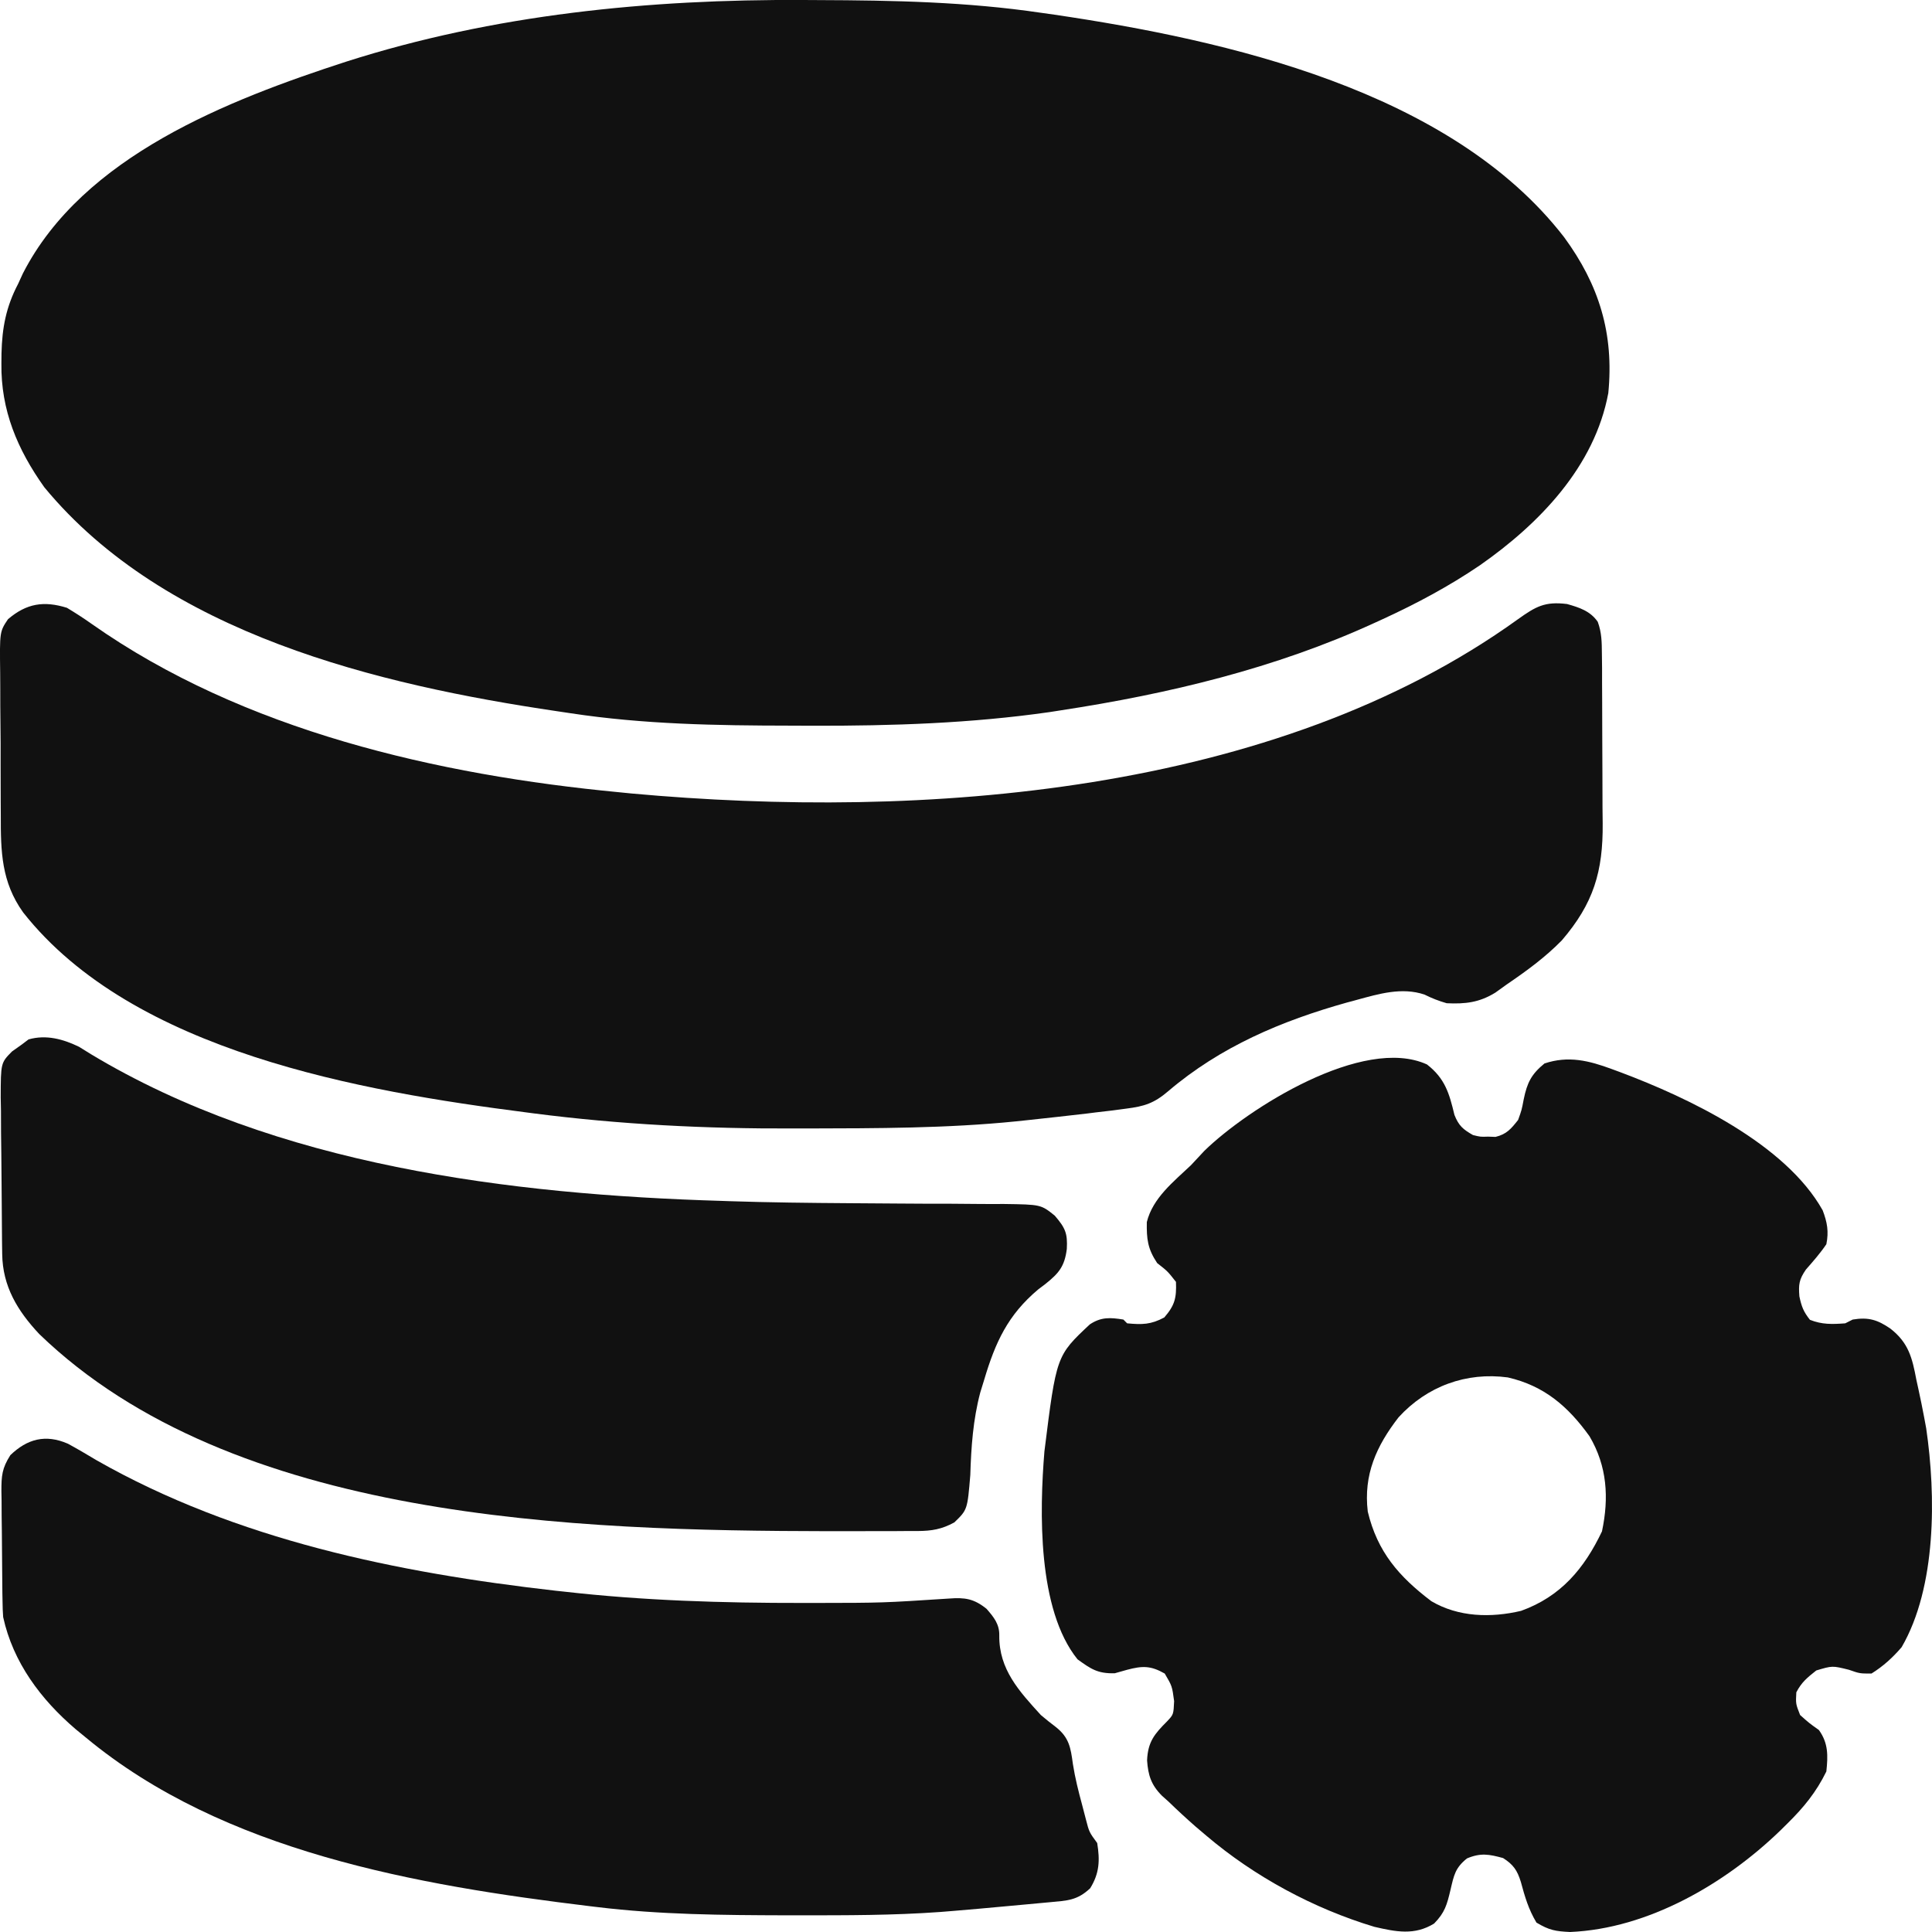 <svg width="22" height="22" viewBox="0 0 22 22" fill="none" xmlns="http://www.w3.org/2000/svg">
<path d="M9.148 0C9.206 0.001 9.265 0.001 9.323 0.001C10.171 0.004 11.01 0.021 11.85 0.145C11.902 0.153 11.953 0.16 12.006 0.167C13.964 0.456 16.518 1.029 17.811 2.701C18.21 3.245 18.38 3.8 18.314 4.476C18.158 5.314 17.529 5.964 16.852 6.437C16.5 6.676 16.133 6.872 15.746 7.05C15.716 7.064 15.685 7.078 15.654 7.092C14.524 7.611 13.303 7.902 12.078 8.089C12.036 8.096 11.993 8.102 11.95 8.109C11.056 8.237 10.161 8.266 9.258 8.264C9.17 8.264 9.082 8.264 8.994 8.263C8.156 8.262 7.329 8.248 6.499 8.122C6.423 8.111 6.423 8.111 6.345 8.099C4.308 7.798 1.885 7.221 0.505 5.549C0.198 5.118 0.009 4.671 0.016 4.139C0.016 4.101 0.016 4.063 0.017 4.025C0.024 3.732 0.069 3.494 0.206 3.233C0.224 3.193 0.242 3.154 0.261 3.113C0.946 1.776 2.604 1.137 3.942 0.702C5.622 0.165 7.392 -0.01 9.148 0Z" fill="#111111"/>
<path d="M16.249 12.121C16.455 12.281 16.503 12.45 16.562 12.696C16.611 12.819 16.659 12.86 16.773 12.925C16.858 12.946 16.858 12.946 16.945 12.943C16.987 12.945 16.987 12.945 17.03 12.946C17.157 12.915 17.207 12.854 17.287 12.753C17.328 12.639 17.328 12.639 17.351 12.517C17.39 12.329 17.437 12.233 17.587 12.11C17.859 12.019 18.093 12.077 18.355 12.174C18.386 12.186 18.418 12.197 18.45 12.209C19.228 12.501 20.331 13.025 20.755 13.782C20.807 13.918 20.826 14.025 20.797 14.168C20.727 14.272 20.647 14.362 20.564 14.457C20.486 14.571 20.479 14.627 20.49 14.763C20.515 14.879 20.536 14.935 20.61 15.029C20.749 15.084 20.864 15.08 21.012 15.069C21.04 15.055 21.068 15.041 21.097 15.026C21.277 14.996 21.38 15.029 21.526 15.129C21.733 15.29 21.775 15.462 21.822 15.712C21.835 15.768 21.835 15.768 21.847 15.826C21.87 15.931 21.891 16.035 21.911 16.141C21.922 16.202 21.922 16.202 21.934 16.265C22.046 17.029 22.052 18.072 21.654 18.757C21.552 18.876 21.444 18.974 21.311 19.057C21.177 19.057 21.177 19.057 21.054 19.014C20.865 18.967 20.865 18.967 20.682 19.022C20.581 19.102 20.514 19.156 20.455 19.271C20.448 19.402 20.448 19.402 20.498 19.529C20.601 19.621 20.601 19.621 20.712 19.7C20.82 19.85 20.816 19.991 20.797 20.172C20.681 20.409 20.538 20.583 20.351 20.767C20.324 20.793 20.298 20.819 20.271 20.846C19.645 21.451 18.767 21.963 17.878 22C17.712 21.992 17.641 21.98 17.496 21.893C17.405 21.741 17.364 21.599 17.318 21.429C17.277 21.297 17.233 21.233 17.116 21.158C16.955 21.114 16.86 21.097 16.705 21.162C16.57 21.27 16.556 21.354 16.517 21.52C16.477 21.689 16.453 21.779 16.33 21.904C16.107 22.041 15.897 21.998 15.65 21.941C14.958 21.733 14.284 21.369 13.734 20.901C13.695 20.868 13.656 20.835 13.615 20.8C13.51 20.708 13.407 20.613 13.306 20.515C13.281 20.493 13.257 20.471 13.232 20.449C13.108 20.325 13.074 20.215 13.062 20.046C13.071 19.834 13.146 19.745 13.291 19.6C13.363 19.523 13.363 19.523 13.37 19.371C13.347 19.2 13.347 19.2 13.263 19.057C13.103 18.966 13.009 18.968 12.835 19.014C12.788 19.027 12.741 19.041 12.693 19.054C12.498 19.058 12.424 19.006 12.27 18.895C11.812 18.327 11.837 17.207 11.893 16.527C12.029 15.438 12.029 15.438 12.41 15.081C12.539 14.995 12.644 15.002 12.792 15.026C12.813 15.047 12.813 15.047 12.835 15.069C13.005 15.085 13.106 15.084 13.258 15.002C13.378 14.863 13.398 14.78 13.391 14.597C13.296 14.476 13.296 14.476 13.177 14.383C13.068 14.219 13.056 14.11 13.059 13.916C13.127 13.641 13.363 13.457 13.562 13.268C13.614 13.213 13.664 13.159 13.715 13.104C14.21 12.622 15.523 11.79 16.249 12.121ZM15.926 16.139C15.673 16.465 15.525 16.793 15.575 17.213C15.685 17.672 15.93 17.953 16.299 18.233C16.608 18.415 16.977 18.424 17.321 18.343C17.773 18.18 18.04 17.862 18.242 17.438C18.323 17.056 18.301 16.695 18.1 16.355C17.856 16.015 17.584 15.78 17.17 15.685C16.698 15.621 16.249 15.785 15.926 16.139Z" fill="#111111"/>
<path d="M0.762 6.921C0.86 6.98 0.953 7.04 1.046 7.106C2.771 8.32 4.984 8.825 7.055 9.022C7.102 9.027 7.148 9.031 7.195 9.036C10.501 9.337 14.512 9.05 17.287 7.05C17.489 6.906 17.592 6.847 17.844 6.878C17.982 6.917 18.109 6.957 18.194 7.081C18.239 7.205 18.24 7.31 18.241 7.443C18.242 7.496 18.242 7.55 18.243 7.605C18.243 7.663 18.243 7.722 18.243 7.78C18.244 7.84 18.244 7.901 18.244 7.961C18.245 8.087 18.245 8.214 18.245 8.34C18.245 8.501 18.246 8.662 18.247 8.823C18.248 8.947 18.248 9.072 18.248 9.197C18.249 9.256 18.249 9.315 18.25 9.374C18.255 9.926 18.145 10.288 17.785 10.708C17.595 10.902 17.382 11.057 17.159 11.209C17.094 11.256 17.094 11.256 17.028 11.303C16.845 11.416 16.686 11.434 16.474 11.424C16.383 11.398 16.304 11.367 16.22 11.325C15.962 11.239 15.702 11.317 15.449 11.386C15.413 11.396 15.378 11.406 15.341 11.415C14.594 11.624 13.898 11.918 13.302 12.426C13.142 12.563 13.031 12.598 12.825 12.624C12.77 12.632 12.715 12.639 12.659 12.646C12.599 12.653 12.539 12.66 12.479 12.667C12.448 12.671 12.417 12.675 12.385 12.679C12.164 12.705 11.943 12.729 11.722 12.753C11.672 12.758 11.623 12.764 11.571 12.769C10.78 12.849 9.986 12.848 9.191 12.85C9.112 12.85 9.112 12.85 9.033 12.85C8.043 12.854 7.058 12.805 6.076 12.678C6.048 12.675 6.021 12.671 5.992 12.667C4.122 12.427 1.516 11.98 0.263 10.389C0.016 10.043 0.008 9.698 0.009 9.283C0.008 9.221 0.008 9.16 0.008 9.099C0.007 8.971 0.007 8.843 0.007 8.714C0.008 8.551 0.007 8.387 0.005 8.223C0.003 8.097 0.003 7.97 0.003 7.844C0.003 7.783 0.003 7.723 0.002 7.662C-0.004 7.193 -0.004 7.193 0.091 7.051C0.303 6.87 0.5 6.84 0.762 6.921Z" fill="#111111"/>
<path d="M0.9 11.92C0.945 11.948 0.99 11.976 1.037 12.005C3.143 13.272 5.806 13.603 8.223 13.675C8.251 13.676 8.278 13.677 8.307 13.678C8.763 13.693 9.218 13.698 9.674 13.701C9.864 13.702 10.053 13.704 10.242 13.705C10.433 13.707 10.624 13.707 10.815 13.707C10.936 13.708 11.057 13.709 11.178 13.71C11.263 13.711 11.347 13.71 11.431 13.71C11.853 13.716 11.853 13.716 12.011 13.843C12.13 13.982 12.158 14.043 12.148 14.222C12.123 14.421 12.057 14.499 11.904 14.621C11.877 14.641 11.85 14.662 11.822 14.683C11.476 14.974 11.334 15.285 11.207 15.712C11.185 15.784 11.185 15.784 11.162 15.858C11.08 16.17 11.059 16.476 11.049 16.796C11.016 17.192 11.016 17.192 10.867 17.336C10.724 17.414 10.611 17.433 10.451 17.434C10.39 17.434 10.39 17.434 10.328 17.434C10.262 17.435 10.262 17.435 10.194 17.435C10.148 17.435 10.102 17.435 10.054 17.435C9.903 17.436 9.752 17.436 9.601 17.436C9.524 17.436 9.524 17.436 9.445 17.436C6.559 17.431 2.65 17.321 0.446 15.19C0.198 14.925 0.03 14.647 0.025 14.28C0.024 14.232 0.024 14.185 0.023 14.136C0.021 13.92 0.019 13.704 0.018 13.487C0.017 13.373 0.016 13.259 0.015 13.145C0.012 12.98 0.011 12.816 0.011 12.652C0.01 12.601 0.009 12.55 0.008 12.497C0.009 12.103 0.009 12.103 0.137 11.973C0.173 11.947 0.21 11.922 0.247 11.895C0.273 11.876 0.298 11.857 0.325 11.836C0.526 11.779 0.718 11.832 0.9 11.92Z" fill="#111111"/>
<path d="M0.774 16.44C0.884 16.5 0.993 16.564 1.101 16.629C2.691 17.534 4.529 17.91 6.329 18.114C6.357 18.117 6.385 18.12 6.414 18.123C7.323 18.227 8.227 18.254 9.141 18.253C9.192 18.253 9.242 18.253 9.294 18.253C10.05 18.252 10.05 18.252 10.805 18.203C10.987 18.189 11.09 18.204 11.234 18.32C11.317 18.415 11.382 18.495 11.379 18.625C11.375 19.01 11.606 19.259 11.852 19.529C11.908 19.576 11.964 19.622 12.023 19.666C12.174 19.785 12.192 19.9 12.217 20.086C12.242 20.246 12.281 20.4 12.323 20.555C12.337 20.61 12.351 20.664 12.366 20.72C12.403 20.863 12.403 20.863 12.494 20.987C12.526 21.184 12.52 21.331 12.414 21.502C12.265 21.642 12.154 21.642 11.953 21.661C11.91 21.665 11.91 21.665 11.866 21.669C11.805 21.675 11.744 21.68 11.683 21.686C11.592 21.694 11.501 21.703 11.41 21.711C11.229 21.728 11.048 21.744 10.867 21.759C10.814 21.763 10.762 21.767 10.707 21.772C10.171 21.811 9.636 21.81 9.099 21.81C9.049 21.81 8.999 21.81 8.948 21.81C8.229 21.808 7.515 21.803 6.8 21.716C6.772 21.713 6.745 21.709 6.716 21.706C4.754 21.468 2.545 21.087 0.978 19.786C0.921 19.739 0.921 19.739 0.862 19.691C0.466 19.353 0.149 18.931 0.036 18.414C0.032 18.356 0.029 18.298 0.029 18.24C0.028 18.207 0.027 18.173 0.027 18.138C0.027 18.102 0.026 18.066 0.026 18.029C0.026 17.992 0.025 17.955 0.025 17.916C0.024 17.837 0.024 17.759 0.023 17.68C0.023 17.599 0.022 17.519 0.021 17.438C0.019 17.322 0.018 17.205 0.018 17.089C0.017 17.053 0.016 17.017 0.016 16.98C0.016 16.806 0.022 16.72 0.118 16.57C0.309 16.386 0.517 16.328 0.774 16.44Z" fill="#111111"/>
</svg>
